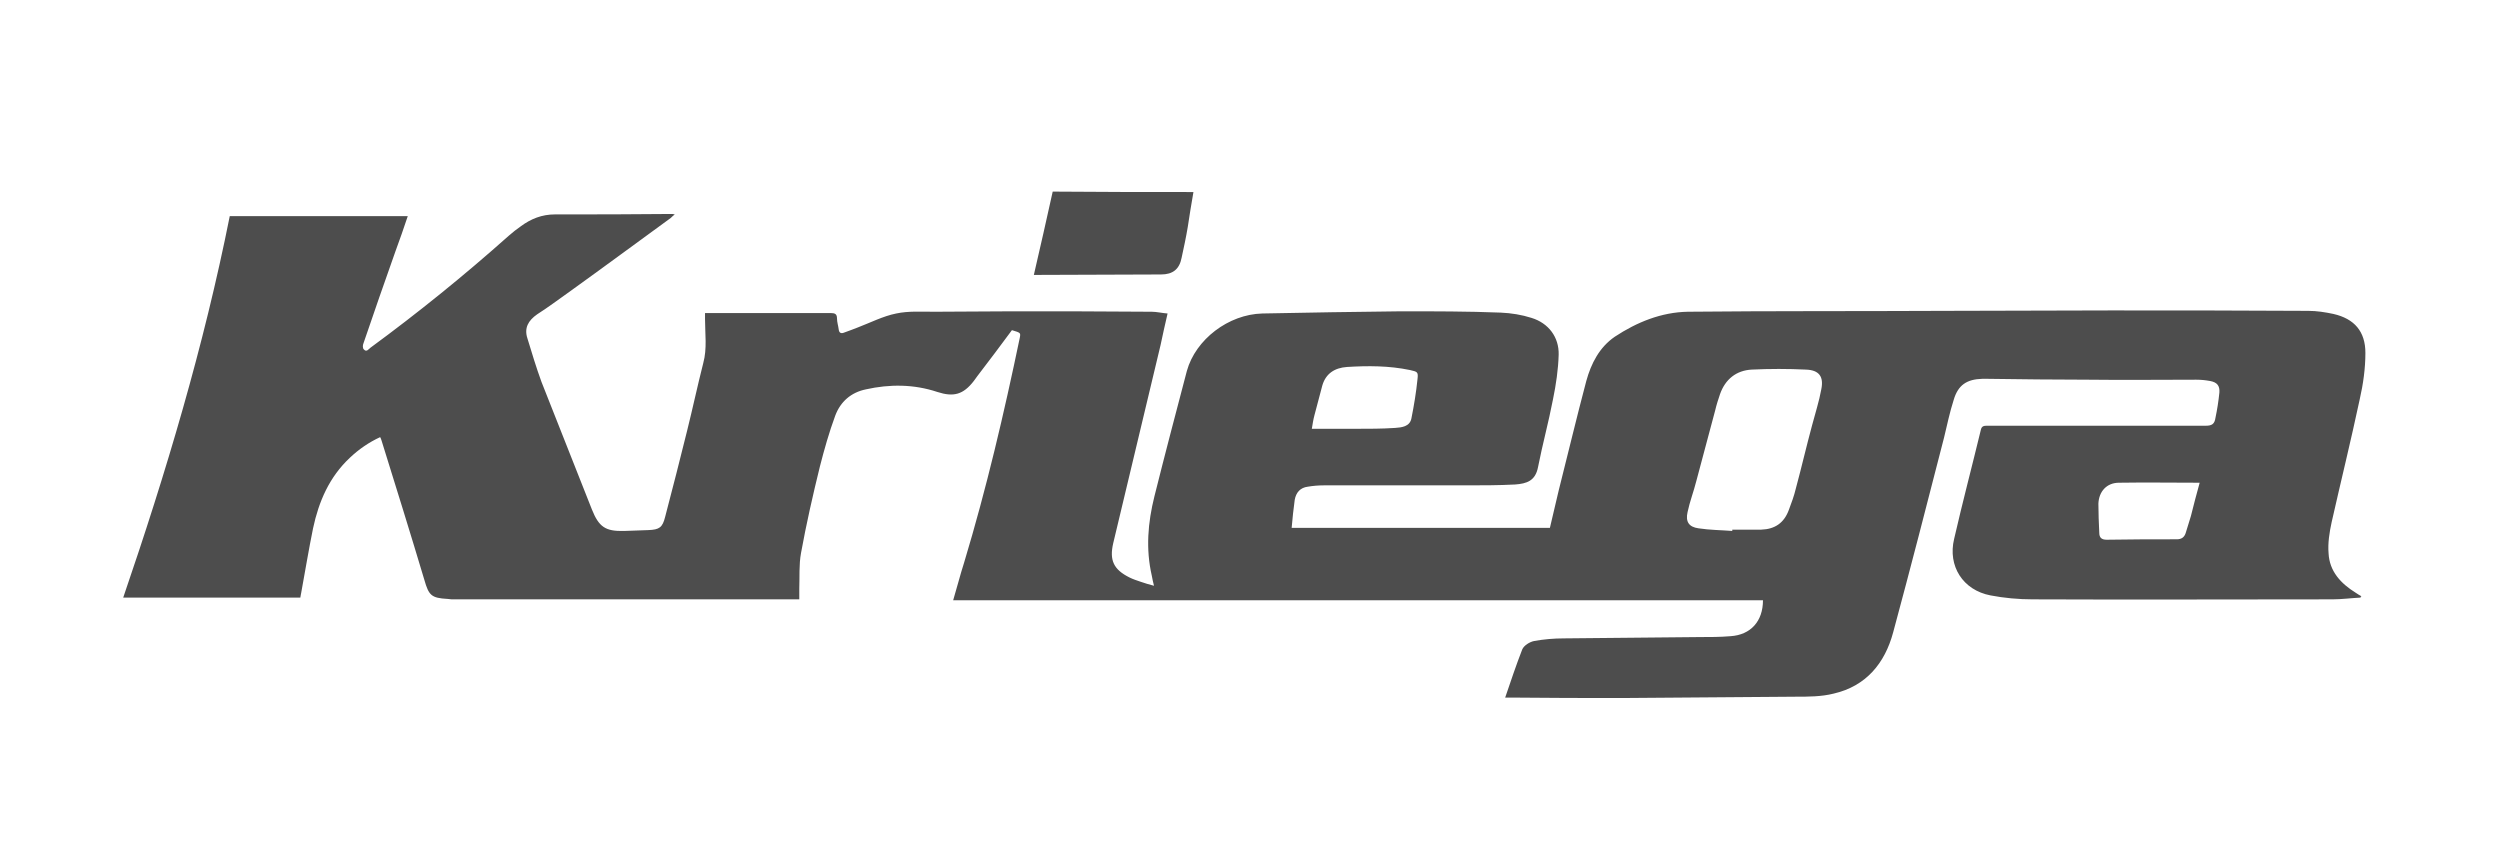 <?xml version="1.0" encoding="utf-8"?>
<!-- Generator: Adobe Illustrator 27.0.0, SVG Export Plug-In . SVG Version: 6.00 Build 0)  -->
<svg version="1.1" id="Vrstva_1" xmlns="http://www.w3.org/2000/svg" xmlns:xlink="http://www.w3.org/1999/xlink" x="0px" y="0px"
	 viewBox="0 0 570.2 191.8" style="enable-background:new 0 0 570.2 191.8;" xml:space="preserve">
<style type="text/css">
	.st0{fill:#4D4D4D;}
	.st1{display:none;fill:#4D4D4D;}
</style>
<g>
	<g>
		<path class="st0" d="M538.4,136.3c-2.1,0.1-4.3,0.4-6.4,0.4c-22.8,0-45.6,0.1-68.4,0c-3.2,0-6.5-0.3-9.6-0.9
			c-6.3-1.2-9.8-6.7-8.3-12.9c1.9-8.3,4.1-16.6,6.1-24.9c0.2-0.9,0.8-0.9,1.5-0.9c9.9,0,19.8,0,29.8,0c6.7,0,13.4,0,20,0
			c1.4,0,2-0.4,2.2-1.8c0.4-1.9,0.7-3.8,0.9-5.8c0.1-1.5-0.5-2.3-2.1-2.6c-1.1-0.2-2.1-0.3-3.2-0.3c-8.2,0-16.4,0.1-24.6,0
			c-7.7,0-15.3-0.1-23-0.2c-0.4,0-0.8,0-1.2,0c-3.5,0.1-5.5,1.4-6.5,4.8c-0.9,2.8-1.5,5.7-2.2,8.6c-3.8,14.8-7.6,29.6-11.6,44.4
			c-1.9,7.1-6.2,12.3-13.6,14c-2.8,0.7-5.7,0.7-8.6,0.7c-13.1,0.1-26.2,0.2-39.2,0.3c-8.6,0-17.1,0-25.7-0.1c-0.4,0-0.7,0-1.4,0
			c1.3-3.8,2.5-7.4,3.9-11c0.4-0.9,1.7-1.7,2.7-1.9c2.2-0.4,4.5-0.6,6.8-0.6c10.3-0.1,20.6-0.2,30.9-0.3c2.4,0,4.7,0,7.1-0.2
			c4.6-0.3,7.4-3.4,7.4-8.2c-61.5,0-123,0-184.7,0c0.9-3,1.6-5.8,2.5-8.6c5.1-16.9,9.1-34,12.7-51.3c0.2-1.1,0.2-1.1-1.8-1.7
			c-2.6,3.5-5.2,7-7.9,10.5c-0.3,0.4-0.5,0.7-0.8,1.1c-2.4,3.1-4.6,3.7-8.3,2.5c-5.4-1.8-10.9-1.8-16.3-0.6c-3.4,0.7-5.8,2.8-7,6
			c-1.4,3.8-2.5,7.7-3.5,11.6c-1.6,6.5-3.1,13.1-4.3,19.7c-0.5,2.7-0.3,5.5-0.4,8.2c0,0.7,0,1.5,0,2.4c-0.6,0-1.1,0-1.6,0
			c-25.7,0-51.4,0-77,0c-0.5,0-1,0-1.6-0.1c-3.7-0.2-4.3-0.8-5.3-4.3c-3.2-10.7-6.5-21.3-9.8-31.9c-0.1-0.2-0.1-0.4-0.3-0.7
			c-2.6,1.2-4.9,2.8-6.9,4.7c-4.7,4.4-7.1,10-8.4,16.1c-1,4.9-1.8,9.8-2.7,14.7c-0.1,0.3-0.1,0.7-0.2,1.1c-13.5,0-26.9,0-40.4,0
			c9.8-28.6,18.4-57.4,24.3-87c13.5,0,27,0,40.6,0c-0.9,2.7-1.8,5.3-2.8,8c-2.5,7-4.9,14-7.3,21c-0.2,0.4-0.2,1.2,0.1,1.4
			c0.6,0.7,1.1-0.1,1.5-0.4c10.9-8,21.4-16.5,31.5-25.5c0.9-0.8,1.8-1.5,2.8-2.2c2.3-1.7,4.8-2.7,7.8-2.7c8.8,0,17.7,0,26.5-0.1
			c0.2,0,0.4,0,0.8,0.1c-0.4,0.3-0.7,0.6-0.9,0.8c-7.7,5.6-15.4,11.3-23.2,16.9c-2.4,1.7-4.8,3.5-7.3,5.1c-2,1.4-3,3.1-2.2,5.5
			c1,3.3,2,6.6,3.2,9.9c3.8,9.7,7.7,19.4,11.5,29.1c1.6,4,3.1,5,7.3,4.9c1.9-0.1,3.8-0.1,5.6-0.2c2.5-0.1,3.2-0.6,3.8-3
			c1.7-6.5,3.4-13.1,5-19.6c1.3-5.2,2.4-10.4,3.7-15.5c0.9-3.3,0.4-6.7,0.4-10c0-0.4,0-0.8,0-1.4c0.4,0,0.8,0,1.2,0
			c9.2,0,18.3,0,27.5,0c0.9,0,1.4,0.2,1.4,1.2c0,0.9,0.3,1.7,0.4,2.6c0.1,0.7,0.5,0.9,1.1,0.7c1.1-0.4,2.2-0.8,3.2-1.2
			c2.9-1.1,5.8-2.6,8.8-3.2c2.8-0.6,5.8-0.4,8.7-0.4c10.4-0.1,20.8-0.1,31.2-0.1c6.1,0,12.2,0.1,18.4,0.1c1.1,0,2.3,0.3,3.6,0.4
			c-0.6,2.5-1.1,4.9-1.6,7.2c-3.6,15.1-7.2,30.1-10.8,45.2c-0.9,3.9,0.1,6,3.7,7.8c0.8,0.4,1.7,0.7,2.6,1c0.9,0.3,1.8,0.6,3,0.9
			c-0.2-0.9-0.4-1.6-0.5-2.3c-1.4-6.1-0.9-12.1,0.6-18.1c2.4-9.6,4.9-19.1,7.4-28.6c2-7.2,9.5-12.9,17.2-13.1
			c10.6-0.2,21.1-0.4,31.7-0.5c7.6,0,15.1,0,22.7,0.3c2.4,0.1,4.8,0.5,7,1.2c3.9,1.2,6.3,4.4,6.2,8.4c-0.1,3.4-0.6,6.8-1.3,10.2
			c-1,5.2-2.4,10.3-3.4,15.4c-0.6,3.2-2.6,3.8-5.2,4c-3.8,0.2-7.6,0.2-11.4,0.2c-10.8,0-21.5,0-32.3,0c-1.2,0-2.4,0.1-3.6,0.3
			c-1.7,0.2-2.7,1.3-3,3c-0.3,2.1-0.5,4.2-0.7,6.4c19.7,0,39.3,0,58.9,0c0.7-2.8,1.3-5.7,2-8.5c2.1-8.3,4.1-16.7,6.3-25
			c1.1-4,3-7.7,6.5-10.1c5-3.3,10.6-5.6,16.7-5.7c19.4-0.2,38.7-0.1,58.1-0.2c12.8,0,25.5-0.1,38.3-0.1c15,0,30.1,0,45.1,0.1
			c1.9,0,3.8,0.3,5.7,0.7c4.8,1.1,7.3,4,7.3,8.9c0,3.5-0.5,7.1-1.3,10.6c-2,9.4-4.3,18.7-6.4,28c-0.5,2.3-0.9,4.8-0.7,7.1
			c0.2,4.1,2.8,6.9,6.2,9c0.4,0.3,0.8,0.5,1.3,0.8C538.4,136.1,538.4,136.2,538.4,136.3z M395.1,121.1c0-0.1,0-0.2,0-0.3
			c2.2,0,4.4,0,6.6,0c3.1-0.1,5.2-1.5,6.3-4.5c0.6-1.6,1.2-3.2,1.6-4.9c1.3-4.8,2.4-9.6,3.7-14.4c0.7-2.7,1.6-5.4,2.1-8.2
			c0.6-2.9-0.5-4.4-3.5-4.5c-4.1-0.2-8.3-0.2-12.4,0c-3.5,0.2-6,2.2-7.2,5.6c-0.4,1.2-0.8,2.4-1.1,3.7c-1.4,5.4-2.9,10.7-4.3,16.1
			c-0.6,2.4-1.5,4.7-2,7.1c-0.5,2.2,0.3,3.4,2.5,3.7C390,120.9,392.6,120.9,395.1,121.1z M299.2,97.8c0.6,0,1,0,1.4,0
			c2.9,0,5.8,0,8.6,0c3,0,6,0,9-0.2c1.5-0.1,3.3-0.3,3.7-2.1c0.6-3,1.1-6,1.4-9c0.2-1.7,0-1.7-1.7-2.1c-4.8-1-9.6-1-14.4-0.7
			c-2.8,0.2-4.8,1.5-5.6,4.2c-0.6,2.3-1.2,4.5-1.8,6.8C299.5,95.8,299.4,96.7,299.2,97.8z M501.7,110.1c-6.2,0-12.3-0.1-18.4,0
			c-2.8,0-4.6,2-4.7,4.8c0,2.2,0.1,4.4,0.2,6.6c0,1.1,0.5,1.6,1.7,1.6c5.3-0.1,10.7-0.1,16-0.1c1.1,0,1.7-0.5,2-1.4
			c0.4-1.3,0.8-2.6,1.2-3.9C500.3,115.2,501,112.7,501.7,110.1z"/>
		<path class="st0" d="M272.2,43.8c-0.5,2.8-0.9,5.4-1.3,8c-0.4,2.4-0.9,4.7-1.4,7c-0.5,2.6-2,3.8-4.7,3.8c-9.1,0-18.3,0.1-27.4,0.1
			c-0.5,0-0.9,0-1.6,0c1.5-6.4,2.9-12.7,4.3-19C250.8,43.8,261.4,43.8,272.2,43.8z"/>
		<path class="st1" d="M395.1,121.1c-2.6-0.2-5.2-0.2-7.7-0.6c-2.2-0.3-3-1.5-2.5-3.7c0.5-2.4,1.4-4.7,2-7.1
			c1.5-5.3,2.9-10.7,4.3-16.1c0.3-1.2,0.7-2.5,1.1-3.7c1.2-3.4,3.7-5.4,7.2-5.6c4.1-0.2,8.3-0.2,12.4,0c2.9,0.1,4,1.6,3.5,4.5
			c-0.5,2.8-1.4,5.5-2.1,8.2c-1.2,4.8-2.4,9.6-3.7,14.4c-0.4,1.7-1.1,3.3-1.6,4.9c-1,2.9-3.2,4.4-6.3,4.5c-2.2,0.1-4.4,0-6.6,0
			C395.2,120.9,395.1,121,395.1,121.1z"/>
		<path class="st1" d="M299.2,97.8c0.2-1.1,0.3-2,0.6-3c0.6-2.3,1.2-4.6,1.8-6.8c0.8-2.8,2.8-4.1,5.6-4.2c4.8-0.3,9.7-0.3,14.4,0.7
			c1.7,0.4,1.9,0.4,1.7,2.1c-0.3,3-0.8,6-1.4,9c-0.4,1.8-2.2,2-3.7,2.1c-3,0.2-6,0.1-9,0.2c-2.9,0-5.8,0-8.6,0
			C300.2,97.8,299.8,97.8,299.2,97.8z"/>
		<path class="st1" d="M501.7,110.1c-0.7,2.6-1.4,5.1-2.1,7.7c-0.4,1.3-0.7,2.6-1.2,3.9c-0.3,0.9-0.9,1.4-2,1.4
			c-5.3,0-10.7,0-16,0.1c-1.2,0-1.6-0.5-1.7-1.6c0-2.2-0.2-4.4-0.2-6.6c0-2.8,1.9-4.8,4.7-4.8C489.4,110,495.5,110.1,501.7,110.1z"
			/>
	</g>
</g>
</svg>
